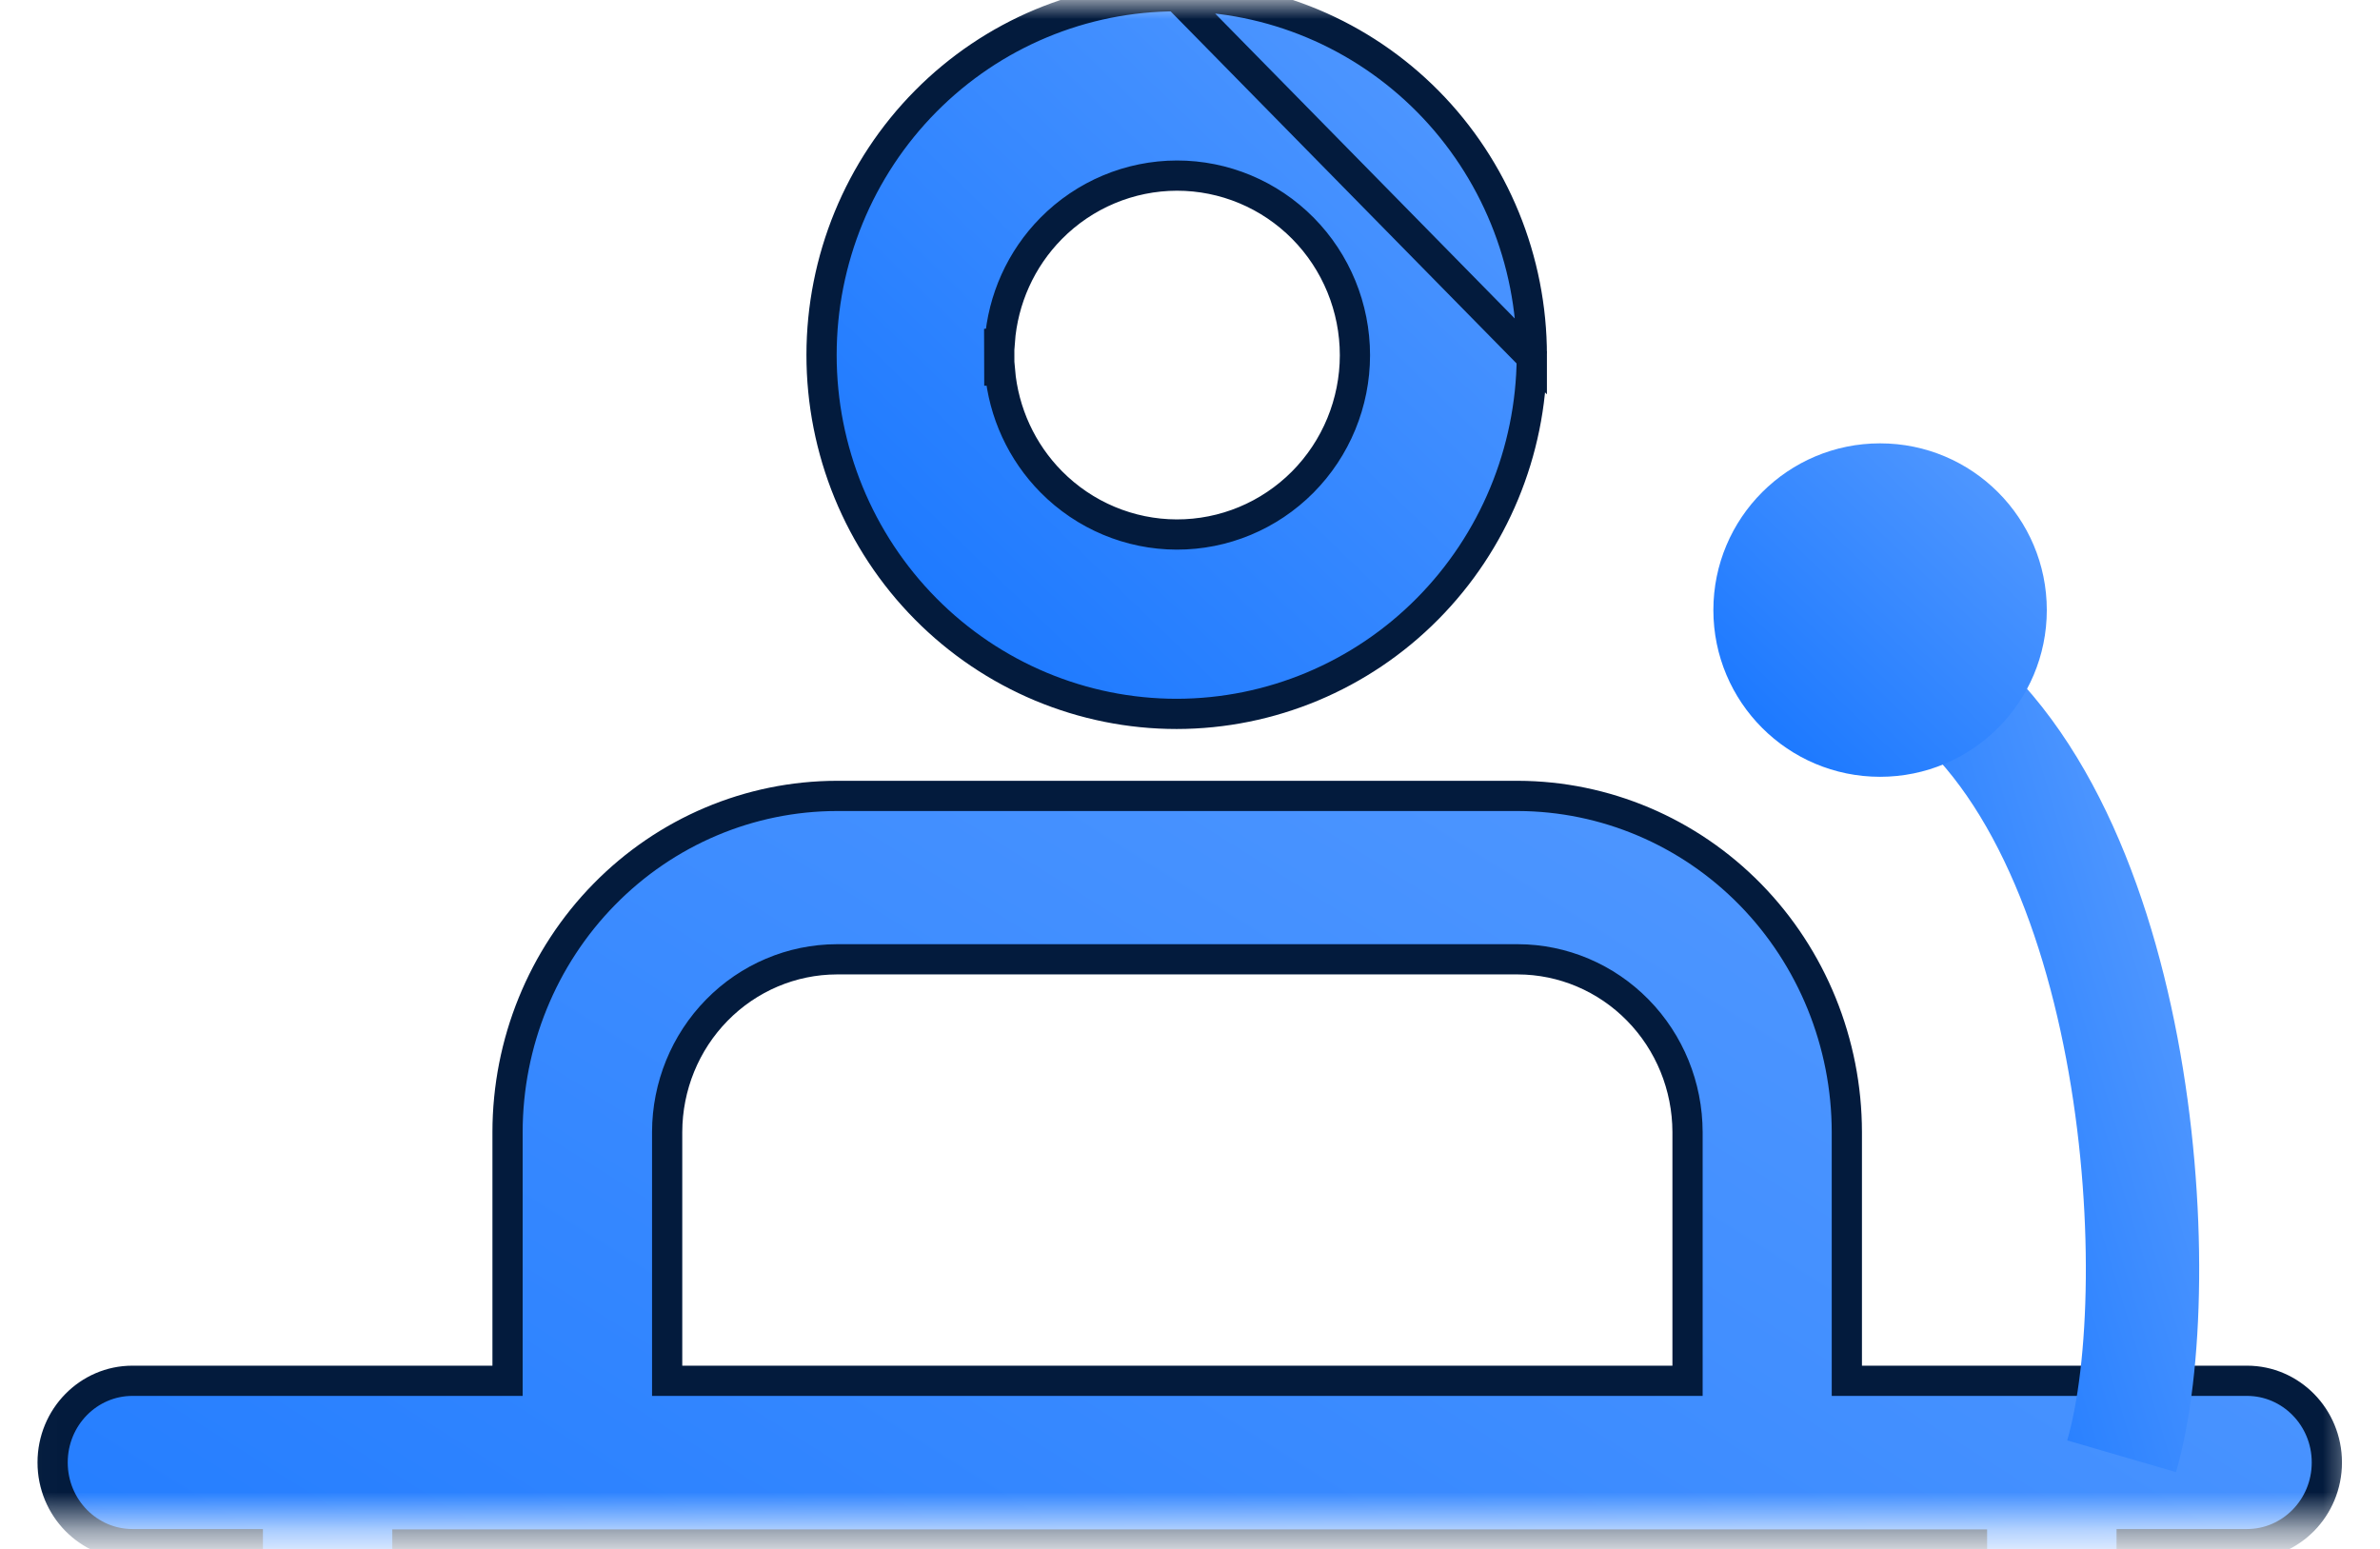 <svg width="63" height="41" viewBox="0 0 63 41" fill="none" xmlns="http://www.w3.org/2000/svg">
<mask id="mask0_4158_20118" style="mask-type:alpha" maskUnits="userSpaceOnUse" x="0" y="0" width="63" height="41">
<rect x="0.025" width="62.454" height="40.4" fill="#031B3D"/>
</mask>
<g mask="url(#mask0_4158_20118)">
<path d="M13.035 36.548H13.435V36.148V29.964C13.437 27.602 14.358 25.34 15.994 23.673L15.994 23.673C17.628 22.006 19.843 21.07 22.152 21.067H40.18C42.487 21.073 44.699 22.01 46.332 23.676C47.964 25.343 48.884 27.604 48.887 29.964V36.148V36.548H49.287H59.479C60.639 36.548 61.593 37.508 61.593 38.71C61.593 39.912 60.639 40.872 59.48 40.872H56.826H56.426V41.272V57.938C56.426 58.514 56.201 59.065 55.804 59.47C55.407 59.875 54.872 60.1 54.313 60.1H8.673C8.114 60.1 7.578 59.874 7.181 59.47C6.784 59.065 6.56 58.514 6.56 57.938V41.272V40.872H6.16H3.506C2.346 40.872 1.393 39.911 1.393 38.71C1.393 37.508 2.346 36.548 3.505 36.548H13.035ZM51.8 55.775H52.2V55.375V41.282V40.882H51.8H11.184H10.784V41.282V55.375V55.775H11.184H51.8ZM17.66 29.962V29.963V36.148V36.548H18.06H44.27H44.67V36.148V29.963L44.67 29.962C44.667 28.753 44.195 27.593 43.354 26.737C42.514 25.88 41.372 25.395 40.18 25.392H40.179L22.151 25.392L22.15 25.392C20.958 25.395 19.816 25.88 18.976 26.737C18.135 27.593 17.663 28.753 17.66 29.962Z" fill="url(#paint0_linear_4158_20118)" stroke="#031B3D" stroke-width="0.8"/>
<path d="M40.548 9.46L40.548 9.409C40.55 6.888 39.561 4.47 37.8 2.687C36.037 0.904 33.647 -0.098 31.154 -0.1L40.548 9.46ZM40.548 9.46C40.529 11.959 39.537 14.35 37.786 16.116L37.786 16.116C36.024 17.894 33.637 18.893 31.147 18.896C28.655 18.896 26.264 17.896 24.501 16.114L24.501 16.114C22.737 14.332 21.746 11.915 21.747 9.394C21.748 6.874 22.741 4.457 24.506 2.677L24.506 2.677C26.27 0.897 28.662 -0.102 31.154 -0.1L40.548 9.46ZM26.469 9.809C26.565 10.917 27.044 11.962 27.829 12.755C28.708 13.643 29.901 14.145 31.146 14.148H31.147C32.398 14.151 33.597 13.652 34.483 12.761L34.483 12.761C35.367 11.871 35.865 10.662 35.866 9.403C35.866 8.143 35.371 6.933 34.488 6.041L34.488 6.041C33.605 5.149 32.405 4.647 31.154 4.648L31.154 4.648C29.903 4.65 28.705 5.153 27.823 6.047C27.025 6.855 26.546 7.922 26.464 9.051L26.45 9.053L26.451 9.364C26.451 9.38 26.451 9.395 26.451 9.41L26.452 9.809H26.469Z" fill="url(#paint1_linear_4158_20118)" stroke="#031B3D" stroke-width="0.8"/>
<path d="M56.16 38.546C57.503 33.941 56.676 21.329 50.632 17.587" stroke="url(#paint2_linear_4158_20118)" stroke-width="3"/>
<circle cx="49.767" cy="16.148" r="4.413" fill="url(#paint3_linear_4158_20118)"/>
</g>
<defs>
<linearGradient id="paint0_linear_4158_20118" x1="34.12" y1="79.559" x2="68.413" y2="24.679" gradientUnits="userSpaceOnUse">
<stop stop-color="#1474FF"/>
<stop offset="1" stop-color="#589CFF"/>
</linearGradient>
<linearGradient id="paint1_linear_4158_20118" x1="31.992" y1="28.768" x2="50.943" y2="9.159" gradientUnits="userSpaceOnUse">
<stop stop-color="#1474FF"/>
<stop offset="1" stop-color="#589CFF"/>
</linearGradient>
<linearGradient id="paint2_linear_4158_20118" x1="53.935" y1="48.574" x2="65.085" y2="45.192" gradientUnits="userSpaceOnUse">
<stop stop-color="#1474FF"/>
<stop offset="1" stop-color="#589CFF"/>
</linearGradient>
<linearGradient id="paint3_linear_4158_20118" x1="50.148" y1="24.784" x2="58.593" y2="15.958" gradientUnits="userSpaceOnUse">
<stop stop-color="#1474FF"/>
<stop offset="1" stop-color="#589CFF"/>
</linearGradient>
</defs>
</svg>

